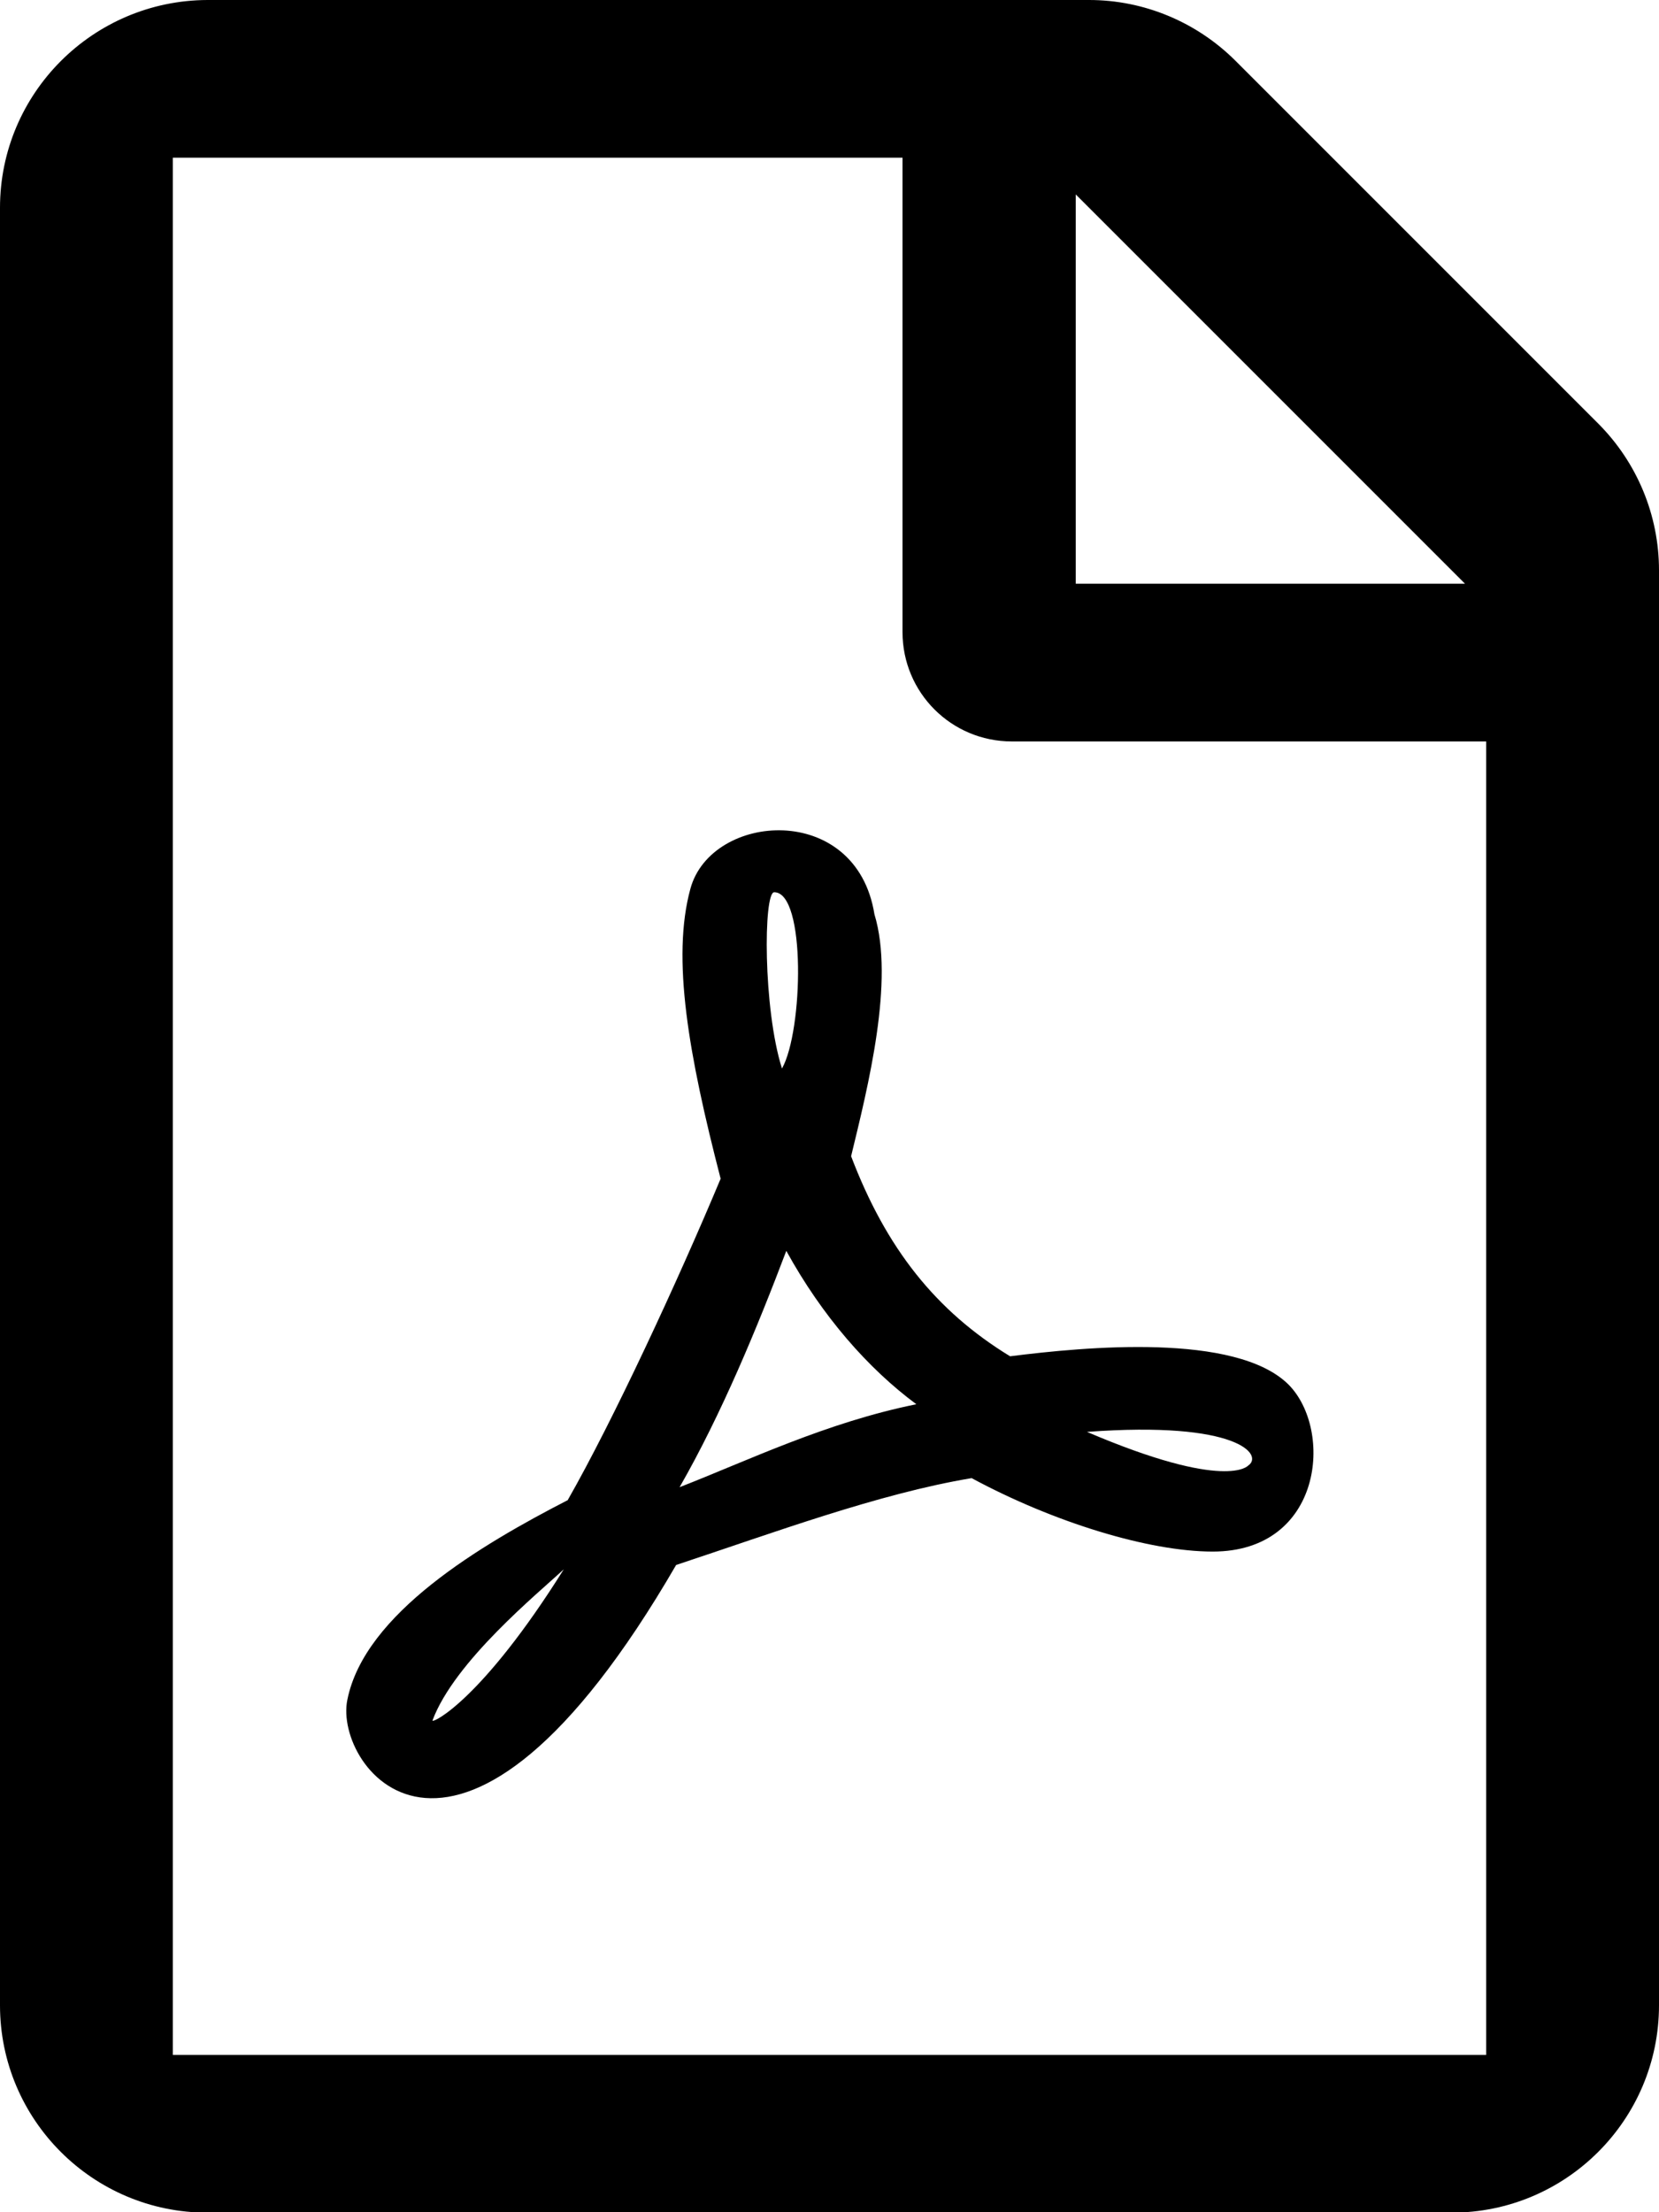 <?xml version="1.0" encoding="utf-8"?>
<!-- Generator: Adobe Illustrator 24.2.1, SVG Export Plug-In . SVG Version: 6.00 Build 0)  -->
<svg version="1.1" id="Layer_1" focusable="false" xmlns="http://www.w3.org/2000/svg" xmlns:xlink="http://www.w3.org/1999/xlink"
	 x="0px" y="0px" viewBox="0 0 384 512" style="enable-background:new 0 0 384 512;" xml:space="preserve">
<path d="M369.9,98L286,14.1C277,5.1,264.8,0,252.1,0H48C21.5,0.1,0,21.6,0,48.1v416c0,26.5,21.5,48,48,48h288c26.5,0,48-21.5,48-48
	V132C384,119.2,378.9,107,369.9,98z M249,45l90.1,90.1H249V45z M344,475.6H40V36.5h168.9v109.8c0,14,11.3,25.3,25.3,25.3H344V475.6z
	 M298.2,320.4c-12.2-12-47-8.7-64.4-6.5c-17.2-10.5-28.7-25-36.8-46.3c3.9-16.1,10.1-40.6,5.4-56c-4.2-26.2-37.8-23.6-42.6-5.9
	c-4.4,16.1-0.4,38.5,7,67.1c-10,23.9-24.9,56-35.4,74.4c-20,10.3-47,26.2-51,46.2c-3.3,15.8,26,55.2,76.1-31.2
	c22.4-7.4,46.8-16.5,68.4-20.1c18.9,10.2,41,17,55.8,17C306.2,359.1,308.7,330.9,298.2,320.4z M100.1,398.2
	c5.1-13.7,24.5-29.5,30.4-35C111.5,393.5,100.1,398.9,100.1,398.2z M179.2,206.5c7.4,0,6.7,32.1,1.8,40.8
	C176.6,233.4,176.7,206.5,179.2,206.5z M157.3,344.2c9.7-16.9,18-37,24.7-54.7c8.3,15.1,18.9,27.2,30.1,35.5
	C191.3,329.2,173.2,338,157.3,344.2z M288.9,339.2c0,0-5,6-37.3-7.8C286.7,328.8,292.5,336.8,288.9,339.2z"/>
</svg>
